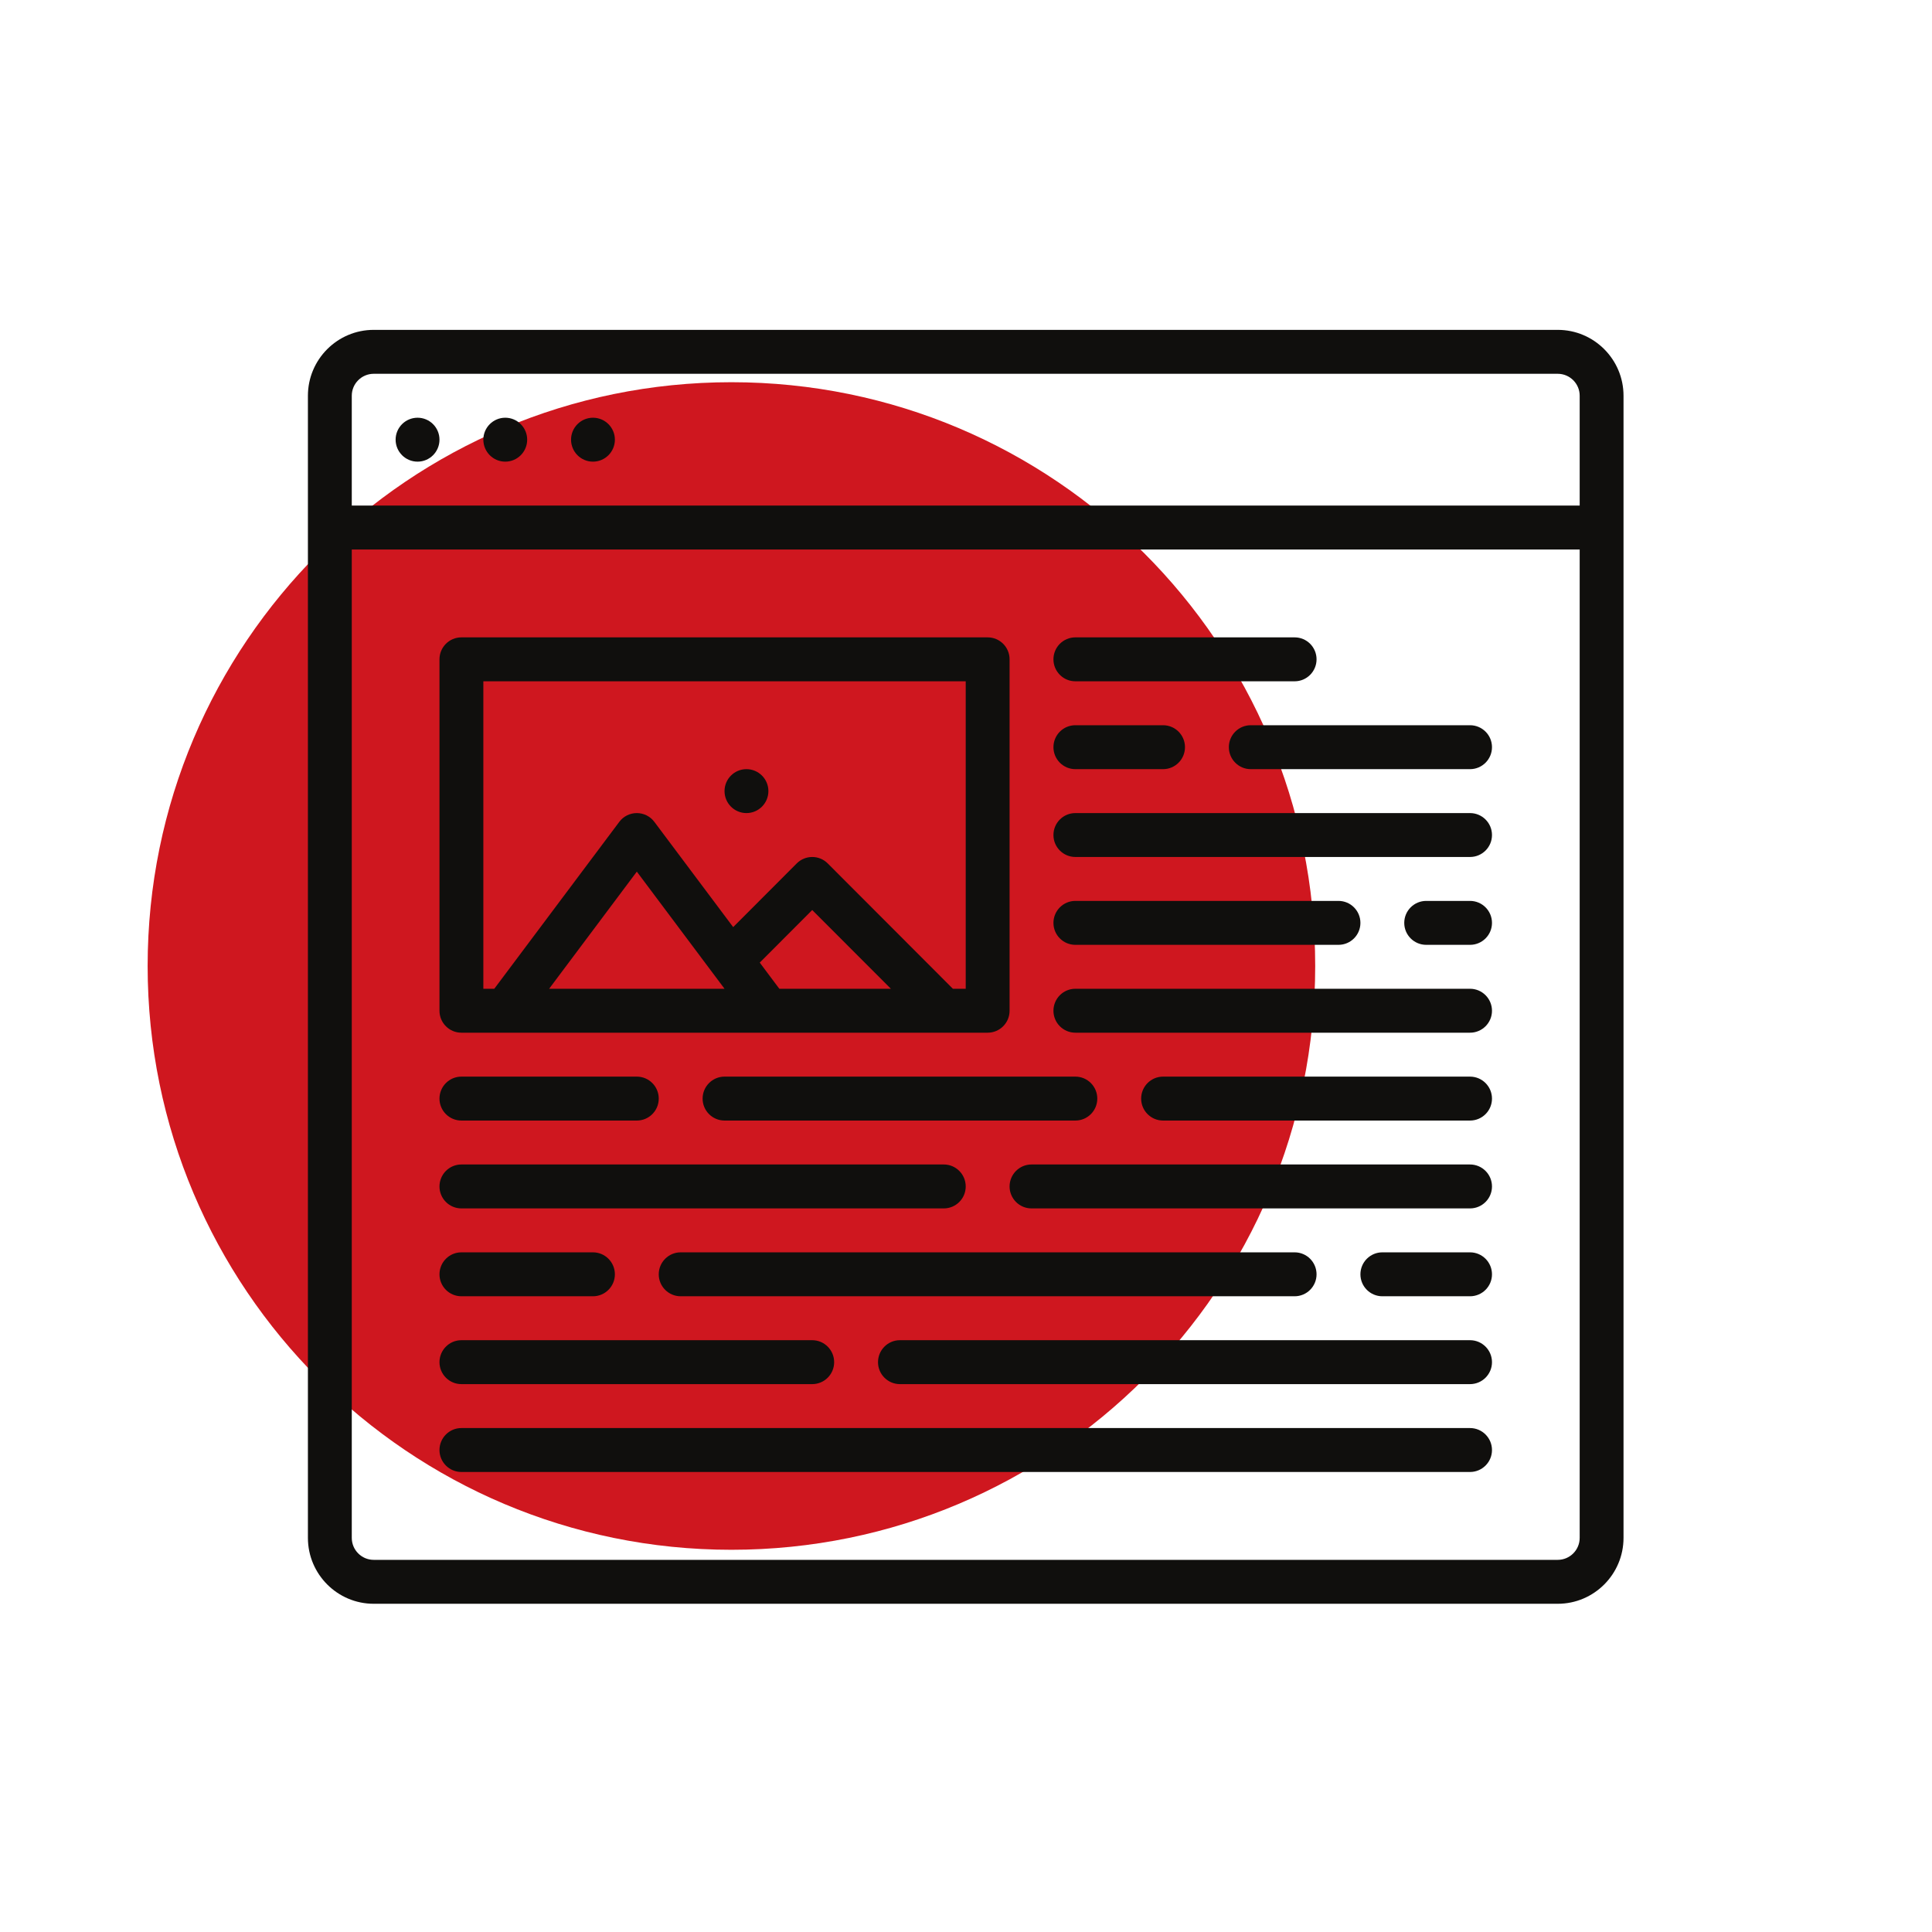 <?xml version="1.0" encoding="UTF-8"?>
<svg xmlns="http://www.w3.org/2000/svg" xmlns:xlink="http://www.w3.org/1999/xlink" width="320" zoomAndPan="magnify" viewBox="0 0 240 240" height="320" preserveAspectRatio="xMidYMid meet" version="1.0">
  <defs>
    <clipPath id="71711d8032">
      <path d="M 18.34 47.48 L 163.379 47.48 L 163.379 192.52 L 18.34 192.52 Z M 18.34 47.48 " clip-rule="nonzero"></path>
    </clipPath>
    <clipPath id="f1115c2f8b">
      <path d="M 90.859 47.48 C 50.809 47.48 18.34 79.949 18.34 120 C 18.34 160.051 50.809 192.52 90.859 192.52 C 130.91 192.52 163.379 160.051 163.379 120 C 163.379 79.949 130.91 47.48 90.859 47.48 Z M 90.859 47.48 " clip-rule="nonzero"></path>
    </clipPath>
    <clipPath id="03bc87d3ae">
      <path d="M 38.215 40.977 L 201.715 40.977 L 201.715 199.227 L 38.215 199.227 Z M 38.215 40.977 " clip-rule="nonzero"></path>
    </clipPath>
  </defs>
  <rect x="-24" width="288" fill="#ffffff" y="-24" height="288" fill-opacity="1"></rect>
  <rect x="-24" width="288" fill="#ffffff" y="-24" height="288" fill-opacity="1"></rect>
  <g clip-path="url(#71711d8032)">
    <g clip-path="url(#f1115c2f8b)">
      <path fill="#cf171f" d="M 18.34 47.48 L 163.379 47.48 L 163.379 192.52 L 18.34 192.52 Z M 18.34 47.48 " fill-opacity="1" fill-rule="nonzero"></path>
    </g>
  </g>
  <g clip-path="url(#03bc87d3ae)">
    <path fill="#100f0d" d="M 193.508 193.77 L 46.422 193.77 C 44.922 193.77 43.699 192.547 43.699 191.039 L 43.699 68.262 L 196.234 68.262 L 196.234 191.039 C 196.234 192.547 195.012 193.77 193.508 193.77 Z M 46.422 46.434 L 193.508 46.434 C 195.012 46.434 196.234 47.656 196.234 49.16 L 196.234 62.805 L 43.699 62.805 L 43.699 49.16 C 43.699 47.656 44.922 46.434 46.422 46.434 Z M 193.508 40.977 L 46.422 40.977 C 41.918 40.977 38.25 44.648 38.25 49.16 L 38.25 191.039 C 38.25 195.555 41.918 199.227 46.422 199.227 L 193.508 199.227 C 198.016 199.227 201.68 195.555 201.68 191.039 L 201.68 49.16 C 201.68 44.648 198.016 40.977 193.508 40.977 " fill-opacity="1" fill-rule="nonzero"></path>
  </g>
  <path fill="#100f0d" d="M 73.66 57.348 C 75.164 57.348 76.383 56.125 76.383 54.617 C 76.383 53.113 75.164 51.891 73.66 51.891 C 72.156 51.891 70.938 53.113 70.938 54.617 C 70.938 56.125 72.156 57.348 73.66 57.348 " fill-opacity="1" fill-rule="nonzero"></path>
  <path fill="#100f0d" d="M 62.766 57.348 C 64.27 57.348 65.488 56.125 65.488 54.617 C 65.488 53.113 64.27 51.891 62.766 51.891 C 61.262 51.891 60.043 53.113 60.043 54.617 C 60.043 56.125 61.262 57.348 62.766 57.348 " fill-opacity="1" fill-rule="nonzero"></path>
  <path fill="#100f0d" d="M 51.871 57.348 C 53.375 57.348 54.594 56.125 54.594 54.617 C 54.594 53.113 53.375 51.891 51.871 51.891 C 50.367 51.891 49.145 53.113 49.145 54.617 C 49.145 56.125 50.367 57.348 51.871 57.348 " fill-opacity="1" fill-rule="nonzero"></path>
  <path fill="#100f0d" d="M 57.316 139.199 L 79.109 139.199 C 80.613 139.199 81.832 137.98 81.832 136.473 C 81.832 134.965 80.613 133.742 79.109 133.742 L 57.316 133.742 C 55.812 133.742 54.594 134.965 54.594 136.473 C 54.594 137.98 55.812 139.199 57.316 139.199 " fill-opacity="1" fill-rule="nonzero"></path>
  <path fill="#100f0d" d="M 87.281 136.473 C 87.281 137.98 88.5 139.199 90.004 139.199 L 133.586 139.199 C 135.09 139.199 136.309 137.98 136.309 136.473 C 136.309 134.965 135.09 133.742 133.586 133.742 L 90.004 133.742 C 88.5 133.742 87.281 134.965 87.281 136.473 " fill-opacity="1" fill-rule="nonzero"></path>
  <path fill="#100f0d" d="M 57.316 150.113 L 117.242 150.113 C 118.746 150.113 119.965 148.891 119.965 147.387 C 119.965 145.879 118.746 144.656 117.242 144.656 L 57.316 144.656 C 55.812 144.656 54.594 145.879 54.594 147.387 C 54.594 148.891 55.812 150.113 57.316 150.113 " fill-opacity="1" fill-rule="nonzero"></path>
  <path fill="#100f0d" d="M 57.316 161.027 L 73.66 161.027 C 75.164 161.027 76.383 159.805 76.383 158.301 C 76.383 156.793 75.164 155.57 73.66 155.57 L 57.316 155.57 C 55.812 155.57 54.594 156.793 54.594 158.301 C 54.594 159.805 55.812 161.027 57.316 161.027 " fill-opacity="1" fill-rule="nonzero"></path>
  <path fill="#100f0d" d="M 57.316 171.941 L 100.898 171.941 C 102.402 171.941 103.621 170.719 103.621 169.215 C 103.621 167.707 102.402 166.484 100.898 166.484 L 57.316 166.484 C 55.812 166.484 54.594 167.707 54.594 169.215 C 54.594 170.719 55.812 171.941 57.316 171.941 " fill-opacity="1" fill-rule="nonzero"></path>
  <path fill="#100f0d" d="M 182.613 177.398 L 57.316 177.398 C 55.812 177.398 54.594 178.621 54.594 180.129 C 54.594 181.633 55.812 182.855 57.316 182.855 L 182.613 182.855 C 184.117 182.855 185.34 181.633 185.34 180.129 C 185.34 178.621 184.117 177.398 182.613 177.398 " fill-opacity="1" fill-rule="nonzero"></path>
  <path fill="#100f0d" d="M 182.613 133.742 L 144.48 133.742 C 142.977 133.742 141.758 134.965 141.758 136.473 C 141.758 137.98 142.977 139.199 144.48 139.199 L 182.613 139.199 C 184.117 139.199 185.34 137.98 185.34 136.473 C 185.34 134.965 184.117 133.742 182.613 133.742 " fill-opacity="1" fill-rule="nonzero"></path>
  <path fill="#100f0d" d="M 182.613 144.656 L 128.137 144.656 C 126.633 144.656 125.414 145.879 125.414 147.387 C 125.414 148.891 126.633 150.113 128.137 150.113 L 182.613 150.113 C 184.117 150.113 185.34 148.891 185.34 147.387 C 185.34 145.879 184.117 144.656 182.613 144.656 " fill-opacity="1" fill-rule="nonzero"></path>
  <path fill="#100f0d" d="M 81.832 158.301 C 81.832 159.805 83.051 161.027 84.555 161.027 L 160.824 161.027 C 162.328 161.027 163.547 159.805 163.547 158.301 C 163.547 156.793 162.328 155.57 160.824 155.57 L 84.555 155.57 C 83.051 155.57 81.832 156.793 81.832 158.301 " fill-opacity="1" fill-rule="nonzero"></path>
  <path fill="#100f0d" d="M 182.613 155.57 L 171.719 155.57 C 170.215 155.57 168.996 156.793 168.996 158.301 C 168.996 159.805 170.215 161.027 171.719 161.027 L 182.613 161.027 C 184.117 161.027 185.34 159.805 185.34 158.301 C 185.34 156.793 184.117 155.57 182.613 155.57 " fill-opacity="1" fill-rule="nonzero"></path>
  <path fill="#100f0d" d="M 182.613 166.484 L 111.793 166.484 C 110.289 166.484 109.07 167.707 109.07 169.215 C 109.07 170.719 110.289 171.941 111.793 171.941 L 182.613 171.941 C 184.117 171.941 185.34 170.719 185.34 169.215 C 185.34 167.707 184.117 166.484 182.613 166.484 " fill-opacity="1" fill-rule="nonzero"></path>
  <path fill="#100f0d" d="M 60.043 84.633 L 119.965 84.633 L 119.965 122.828 L 118.371 122.828 L 102.824 107.258 C 101.762 106.191 100.039 106.191 98.973 107.258 L 91.078 115.168 L 81.285 102.094 C 80.773 101.406 79.965 101.004 79.109 101.004 C 78.25 101.004 77.441 101.406 76.93 102.094 L 61.402 122.828 L 60.043 122.828 Z M 90.004 122.828 L 68.215 122.828 L 79.109 108.277 Z M 94.379 119.578 L 100.898 113.047 L 110.668 122.828 L 96.812 122.828 Z M 57.316 128.285 L 122.691 128.285 C 124.195 128.285 125.414 127.066 125.414 125.559 L 125.414 81.902 C 125.414 80.395 124.195 79.176 122.691 79.176 L 57.316 79.176 C 55.812 79.176 54.594 80.395 54.594 81.902 L 54.594 125.559 C 54.594 127.066 55.812 128.285 57.316 128.285 " fill-opacity="1" fill-rule="nonzero"></path>
  <path fill="#100f0d" d="M 92.727 101.004 C 94.23 101.004 95.453 99.781 95.453 98.273 C 95.453 96.766 94.23 95.547 92.727 95.547 C 91.223 95.547 90.004 96.766 90.004 98.273 C 90.004 99.781 91.223 101.004 92.727 101.004 " fill-opacity="1" fill-rule="nonzero"></path>
  <path fill="#100f0d" d="M 133.586 117.371 L 166.27 117.371 C 167.777 117.371 168.996 116.152 168.996 114.645 C 168.996 113.137 167.777 111.914 166.27 111.914 L 133.586 111.914 C 132.082 111.914 130.863 113.137 130.863 114.645 C 130.863 116.152 132.082 117.371 133.586 117.371 " fill-opacity="1" fill-rule="nonzero"></path>
  <path fill="#100f0d" d="M 182.613 111.914 L 177.168 111.914 C 175.664 111.914 174.441 113.137 174.441 114.645 C 174.441 116.152 175.664 117.371 177.168 117.371 L 182.613 117.371 C 184.117 117.371 185.34 116.152 185.34 114.645 C 185.34 113.137 184.117 111.914 182.613 111.914 " fill-opacity="1" fill-rule="nonzero"></path>
  <path fill="#100f0d" d="M 182.613 122.828 L 133.586 122.828 C 132.082 122.828 130.863 124.051 130.863 125.559 C 130.863 127.066 132.082 128.285 133.586 128.285 L 182.613 128.285 C 184.117 128.285 185.34 127.066 185.34 125.559 C 185.34 124.051 184.117 122.828 182.613 122.828 " fill-opacity="1" fill-rule="nonzero"></path>
  <path fill="#100f0d" d="M 133.586 95.547 L 144.48 95.547 C 145.984 95.547 147.203 94.324 147.203 92.816 C 147.203 91.309 145.984 90.09 144.48 90.09 L 133.586 90.09 C 132.082 90.09 130.863 91.309 130.863 92.816 C 130.863 94.324 132.082 95.547 133.586 95.547 " fill-opacity="1" fill-rule="nonzero"></path>
  <path fill="#100f0d" d="M 133.586 84.633 L 160.824 84.633 C 162.328 84.633 163.547 83.41 163.547 81.902 C 163.547 80.395 162.328 79.176 160.824 79.176 L 133.586 79.176 C 132.082 79.176 130.863 80.395 130.863 81.902 C 130.863 83.41 132.082 84.633 133.586 84.633 " fill-opacity="1" fill-rule="nonzero"></path>
  <path fill="#100f0d" d="M 182.613 101.004 L 133.586 101.004 C 132.082 101.004 130.863 102.223 130.863 103.73 C 130.863 105.238 132.082 106.457 133.586 106.457 L 182.613 106.457 C 184.117 106.457 185.34 105.238 185.34 103.73 C 185.34 102.223 184.117 101.004 182.613 101.004 " fill-opacity="1" fill-rule="nonzero"></path>
  <path fill="#100f0d" d="M 182.613 90.09 L 155.375 90.09 C 153.871 90.09 152.652 91.309 152.652 92.816 C 152.652 94.324 153.871 95.547 155.375 95.547 L 182.613 95.547 C 184.117 95.547 185.34 94.324 185.34 92.816 C 185.34 91.309 184.117 90.09 182.613 90.09 " fill-opacity="1" fill-rule="nonzero"></path>
</svg>
